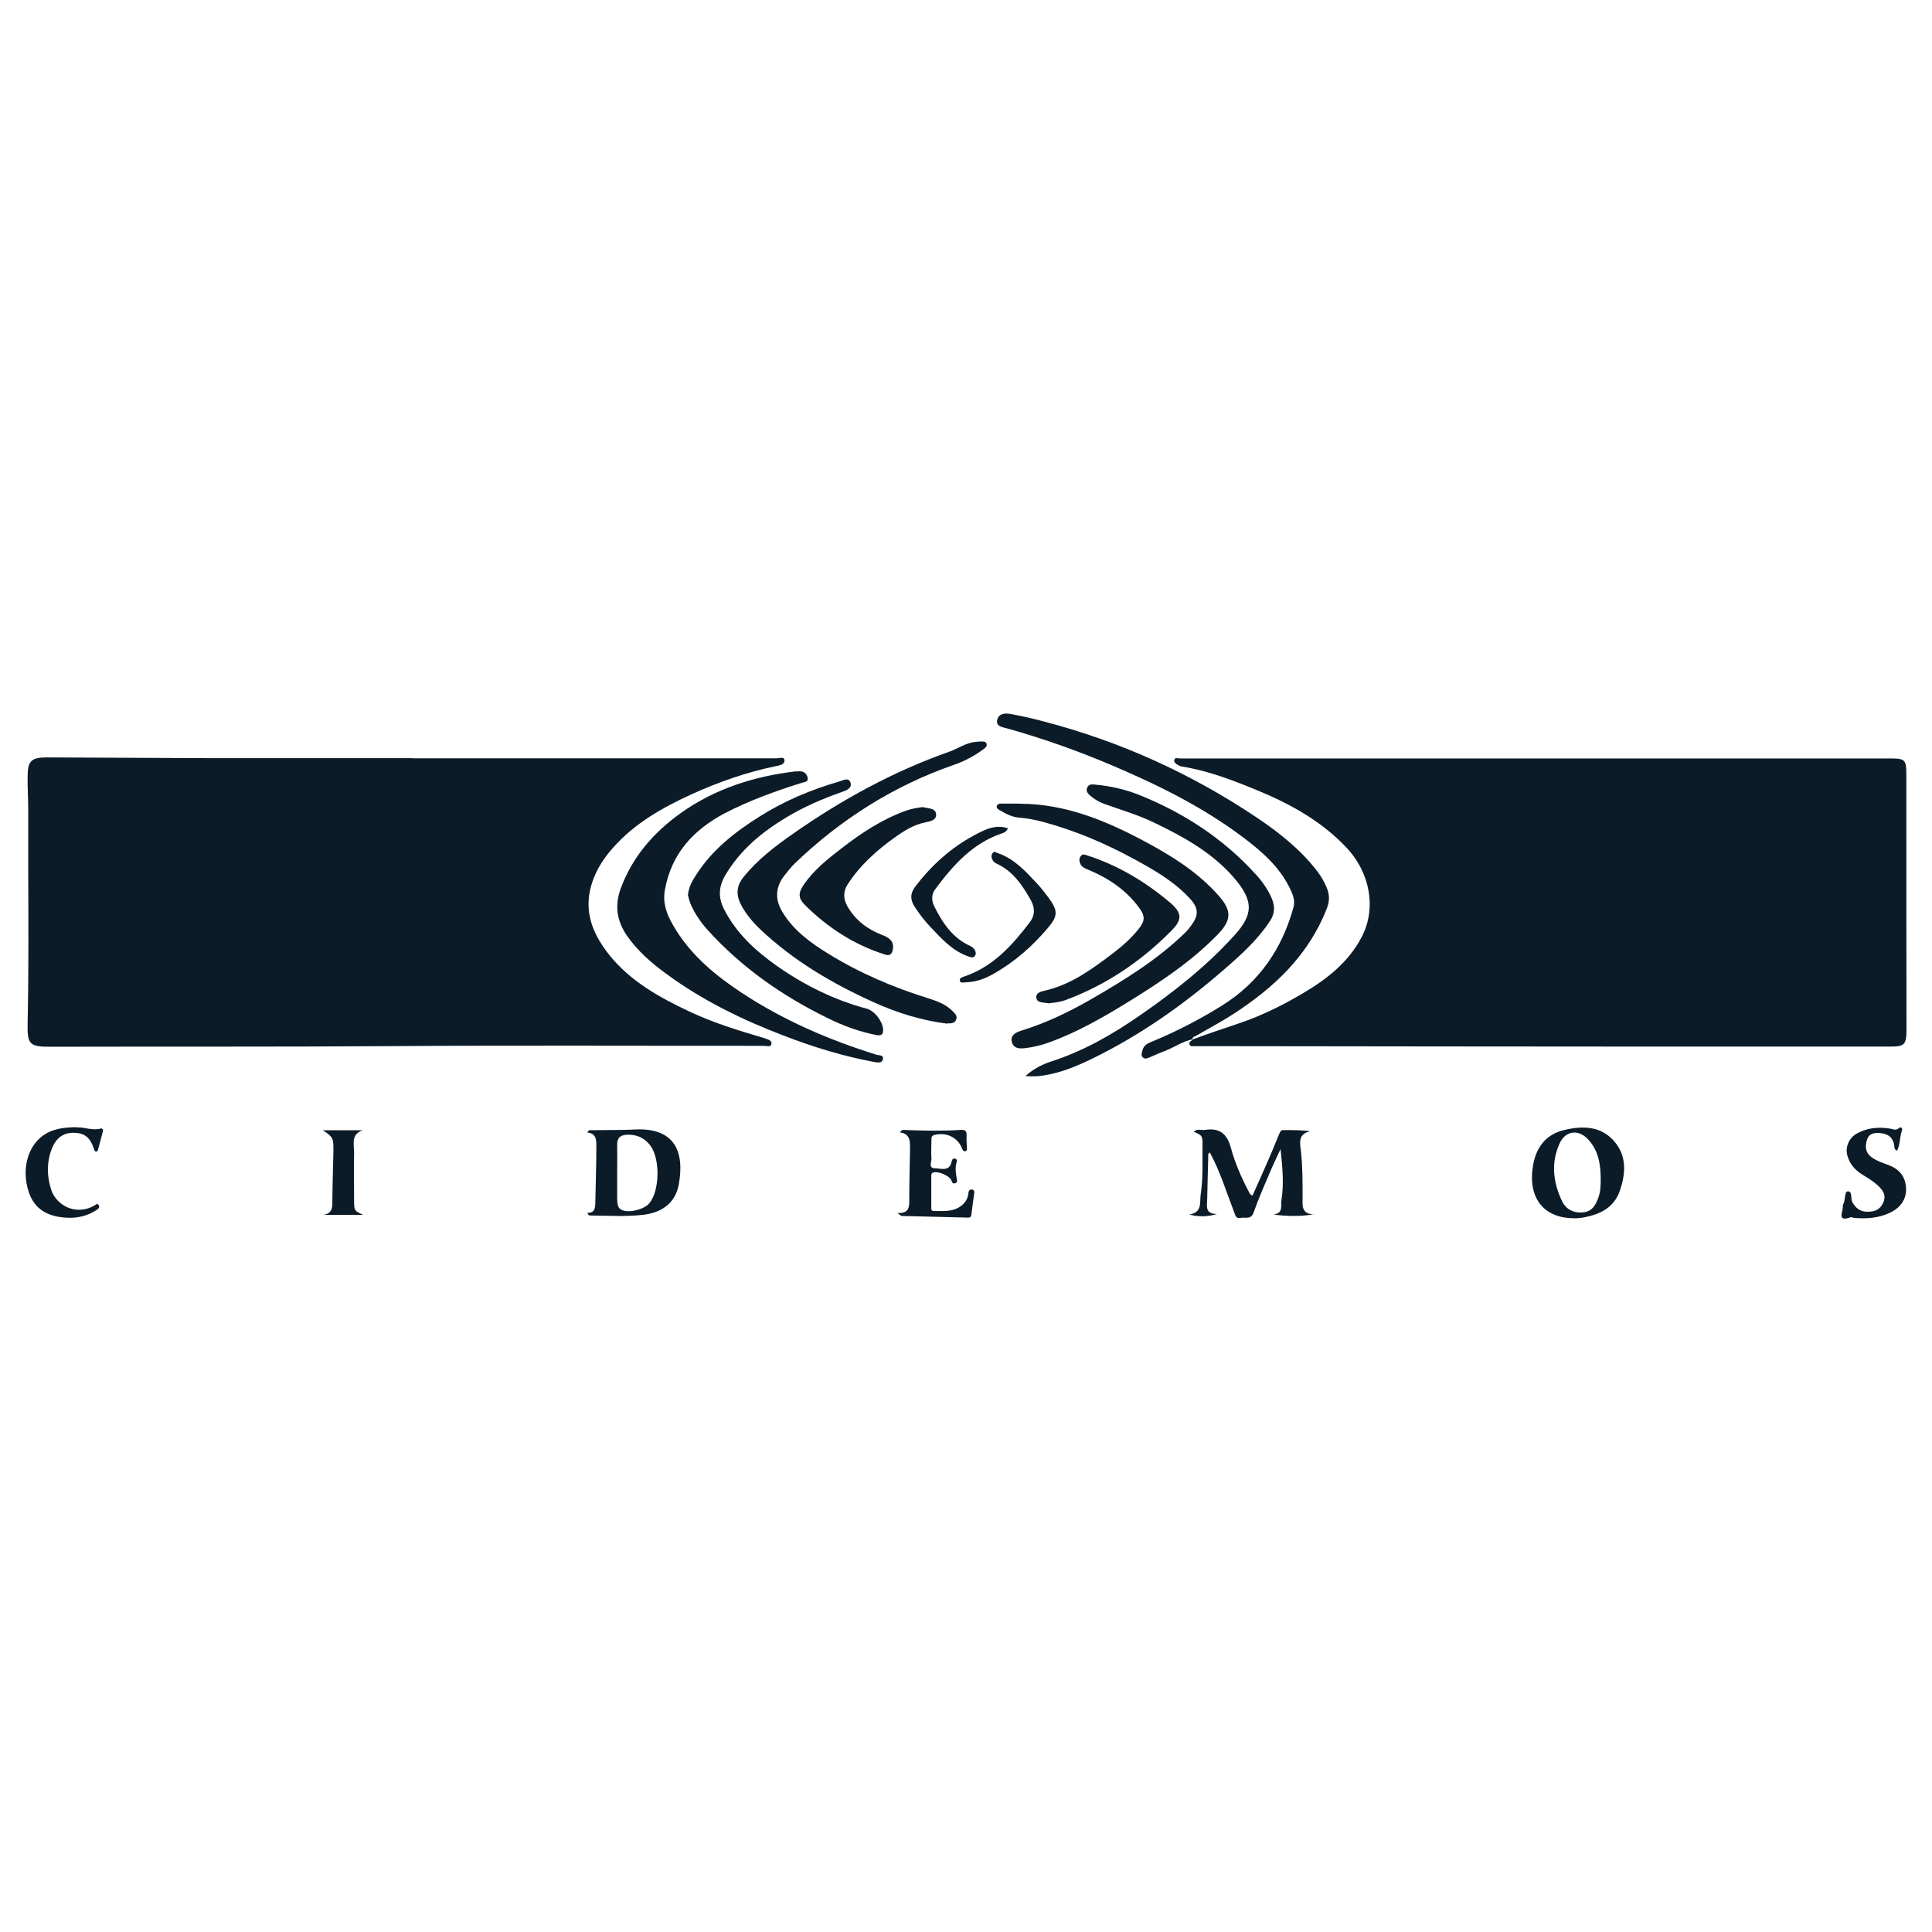 <svg xmlns:inkscape="http://www.inkscape.org/namespaces/inkscape" xmlns:sodipodi="http://sodipodi.sourceforge.net/DTD/sodipodi-0.dtd" xmlns="http://www.w3.org/2000/svg" xmlns:svg="http://www.w3.org/2000/svg" id="uuid-c7c491e7-dfe4-4d3f-9255-123d5cd648a8" viewBox="0 0 128 128" sodipodi:docname="logo-corporacion-cidemos.svg" inkscape:version="1.3 (0e150ed6c4, 2023-07-21)"><defs id="defs19"></defs><path d="M27.34,50.24c8.04,0,16.08,0,24.12,0,.18,0,.48-.12.51.1.04.3-.28.36-.52.41-1.97.4-3.85,1.06-5.67,1.89-1.92.88-3.75,1.92-5.17,3.53-.74.83-1.3,1.76-1.53,2.87-.33,1.64.31,2.99,1.28,4.22,1.41,1.76,3.33,2.82,5.32,3.76,1.57.74,3.23,1.25,4.89,1.74.03.01.07.02.1.03.19.08.49.13.44.38-.04.23-.33.12-.51.12-8.29,0-16.57-.04-24.86.02-7.47.05-14.94.02-22.41.04-1.36,0-1.53-.15-1.5-1.53.1-4.73.02-9.45.04-14.18,0-.72-.05-1.45-.04-2.18,0-1.05.24-1.28,1.29-1.28,3.56.01,7.12.04,10.67.05,4.51,0,9.03,0,13.54,0Z" style="fill:#0c1b28;" id="path1"></path><path d="M79.03,68.86c1.02-.38,2.05-.72,3.08-1.07,1.52-.51,2.93-1.22,4.29-2.03,1.55-.92,2.95-2.03,3.81-3.67.98-1.86.6-4.23-1-5.93-1.63-1.73-3.67-2.87-5.84-3.77-1.65-.68-3.31-1.33-5.09-1.61-.08-.01-.17-.06-.24-.1-.13-.07-.27-.17-.24-.32.03-.2.23-.11.35-.11,1.24,0,2.48,0,3.72,0,14.39,0,28.79,0,43.18,0,1.23,0,1.25.02,1.25,1.25,0,5.58,0,11.15.01,16.73,0,.98-.13,1.11-1.09,1.11-4.89,0-9.77,0-14.66,0-10.22,0-20.43-.02-30.65-.03-.25,0-.5.01-.74,0-.13,0-.31.05-.37-.13-.05-.18.16-.21.23-.32h0Z" style="fill:#0c1b28;" id="path2"></path><g id="g40" transform="translate(-94.683,-0.166)"><path d="M 70.04,27.32 70,27.41 c -0.69,0.72 -1.44,1.46 -2.1,2.19 0.04,0.09 0.12,0.17 0.2,0.22 0.03,-0.18 0.12,-0.34 0.14,-0.52 0.18,-0.25 0.45,-0.09 0.68,-0.04 0.36,-0.08 0.69,0.08 1.06,0.07 0.27,0.13 0.29,0.48 0.54,0.61 0.07,0.1 0.02,0.21 -0.08,0.28 0.08,0.56 0.34,-0.15 0.63,-0.02 0.12,0.04 0.27,0.03 0.36,0.16 0.04,0.23 0.33,0.19 0.34,0.41 -0.02,0.11 -0.14,0.14 -0.22,0.2 0.07,0.22 -0.23,0.37 -0.13,0.61 0.43,0.08 0.45,-0.42 0.65,-0.64 -0.11,-0.39 -0.19,-0.78 -0.42,-1.13 -0.25,-0.05 -0.4,-0.34 -0.64,-0.4 -0.48,-0.19 0.07,-0.49 0.01,-0.77 -0.25,-0.48 -0.66,-0.9 -1,-1.33" style="fill:#0c1b28" id="path1-1"></path><path d="m 72.84,35.27 c -0.32,1 -0.68,1.98 -1.31,2.86 -0.25,0.31 -0.49,0.75 -0.81,0.91 l 0.68,0.6 c 0,0 0.02,-0.1 0.02,-0.15 0,-0.09 0.04,-0.19 0.16,-0.18 0.33,0 0.34,0.34 0.52,0.52 -0.04,0.29 0.21,0.51 0.13,0.77 1.88,-1.99 2.83,-4.43 3,-7.13 l 0.1,-0.12 c -0.67,0.07 -1.38,0.02 -2.08,0.03 l -0.16,-0.05 c 0.05,0.46 -0.08,0.9 -0.11,1.35 l 0.25,0.27 c 0.07,0.1 0.04,0.26 -0.05,0.34 -0.1,0.07 -0.24,0.06 -0.34,-0.02" style="fill:#0c1b28" id="path2-1"></path><path d="m 70.22,42.38 0.1,-0.14 c 0.45,-0.35 0.94,-0.68 1.33,-1.11 h 0.05 c -0.09,-0.03 -0.2,0.06 -0.31,0.01 -0.21,-0.1 -0.25,-0.28 -0.25,-0.5 l -0.92,-0.95 -0.05,-0.14 c -0.07,0.18 -0.2,0.29 -0.34,0.43 0,0.12 -0.04,0.3 0.11,0.38 0.3,0.1 0.69,0.29 0.75,0.64 -0.12,0.33 -0.75,0.63 -0.36,0.99 0.13,0.18 -0.18,0.25 -0.13,0.4" style="fill:#0c1b28" id="path3-8"></path><path d="m 64.85,38.43 c 0.19,0.04 0.06,0.25 0.2,0.32 0.31,-0.1 0.54,0.26 0.79,0.04 -0.01,-0.35 0.38,-0.32 0.6,-0.41 0.34,-0.2 0.72,-0.47 0.68,-0.92 l -0.05,-0.07 c -0.23,0 -0.35,0.18 -0.52,0.32 -0.21,0.12 -0.31,-0.22 -0.49,-0.14 0,0.04 0.04,0.05 0.08,0.07 0.04,0.05 0.06,0.17 0,0.22 -0.25,0.23 -0.37,-0.11 -0.61,-0.09 v 0.09 c 0,0.05 -0.01,0.14 -0.09,0.11 -0.15,-0.25 -0.46,-0.16 -0.61,-0.37 -0.1,-0.05 -0.19,0.02 -0.25,0.08 -0.05,0.11 -0.29,-0.01 -0.23,0.18 -0.19,0.07 -0.21,0.27 -0.34,0.39 -0.23,-0.04 -0.34,0.22 -0.55,0.22 0.02,0.04 0,0.12 0.07,0.13 0.13,0.06 0.27,0.07 0.43,0.05 0.22,-0.36 0.6,-0.06 0.91,-0.2" style="fill:#0c1b28" id="path4-4"></path><path d="m 63.51,45.07 0.08,-0.11 -0.23,0.06 c -2.92,-0.2 -5.5,-1.23 -7.63,-3.29 l -0.02,0.09 -1.54,1.55 c 2.33,2.02 4.97,3.32 7.97,3.73 0.48,0.08 1.02,0.04 1.49,0.18 L 63.52,47.1 v -2.03 z" style="fill:#0c1b28" id="path5-7"></path><path d="m 64.87,30.24 c 0.17,0.1 0.27,-0.08 0.41,-0.12 0.21,0.02 0.37,0.2 0.5,0.34 0.13,0.06 0.26,-0.02 0.38,-0.07 0.08,-0.62 0.86,-0.53 1.09,-1.11 l -0.14,0.05 c -0.06,-0.08 -0.21,-0.04 -0.2,-0.18 0.13,-0.12 0.29,-0.31 0.45,-0.36 -0.67,-0.42 -1.37,-0.78 -2.13,-0.97 -0.3,-0.07 -0.61,-0.08 -0.9,-0.18 0.14,0.43 0.02,1.06 0.11,1.55 l 0.54,0.18 c 0.16,-0.26 0.5,-0.31 0.65,-0.56 0.1,-0.08 0.21,0 0.29,0.09 0.02,0.2 -0.03,0.4 -0.09,0.6 -0.2,0.4 -0.68,0.46 -0.95,0.75" style="fill:#0c1b28" id="path6-2"></path><path d="m 69.68,37.8 c 0.03,0.25 -0.27,0.36 -0.23,0.61 -0.1,0.11 -0.26,0.13 -0.41,0.13 -0.59,-0.22 -1.21,-0.37 -1.87,-0.43 -0.06,0.02 -0.1,0.08 -0.09,0.14 0.27,0.14 0.6,0.15 0.88,0.27 0.25,0.07 0.43,0.38 0.75,0.28 0.27,-0.15 0.72,0.09 0.9,-0.19 -0.03,-0.28 0.21,-0.48 0.33,-0.72 l 0.09,-0.02 c 0.15,0.16 0.14,0.39 0.21,0.56 0.21,-0.22 0.37,-0.47 0.56,-0.7 0.49,-0.72 0.91,-1.49 1.09,-2.31 -0.2,0 -0.4,0.05 -0.59,0.1 -0.22,-0.01 -0.48,0.11 -0.66,-0.04 -0.07,-0.06 -0.11,0.03 -0.11,0.09 -0.08,0.11 -0.15,0.25 -0.32,0.2 -0.14,-0.06 -0.14,-0.2 -0.18,-0.31 0,0.08 -0.02,0.16 -0.04,0.23 -0.16,0.16 -0.21,0.32 -0.32,0.5 -0.16,0.17 -0.41,0.11 -0.57,0.25 -0.03,0.36 -0.43,0.28 -0.65,0.4 -0.02,0.04 0.04,0.05 0.06,0.09 0.1,0.03 0.25,0.03 0.32,-0.07 0.32,0.08 0.25,-0.31 0.43,-0.45 0.16,-0.02 0.31,-0.16 0.47,-0.05 0.16,0.2 0.2,0.49 0.18,0.76 -0.18,0.18 -0.09,0.47 -0.22,0.68" style="fill:#0c1b28" id="path7-0"></path><path d="m 66.22,37.03 c 0.18,-0.19 0.56,-0.18 0.58,-0.45 -0.26,-0.04 -0.4,0.1 -0.58,0.25 -0.02,0.06 -0.11,0.16 0,0.2" style="fill:#0c1b28" id="path8-3"></path><path d="m 64.37,44.27 c 0.55,-0.19 1.2,-0.16 1.8,-0.25 -0.12,-0.05 -0.24,-0.08 -0.33,-0.19 -0.35,-0.02 -0.52,-0.39 -0.63,-0.67 -0.05,-0.2 0.08,-0.37 0.16,-0.54 -0.15,-0.31 -0.61,-0.08 -0.88,-0.19 -0.07,-0.06 -0.13,-0.15 -0.23,-0.16 l 0.11,0.16 c 0,0.61 0.07,1.24 0,1.85" style="fill:#0c1b28" id="path9-9"></path><path d="m 72.29,41.57 c -0.21,0.41 -0.67,0.67 -1.02,0.99 -0.49,0.49 -1.28,0.59 -1.53,1.29 -0.26,0.24 -0.35,0.61 -0.72,0.75 -0.14,0.36 -0.52,0.34 -0.73,0.6 -0.63,0.56 -1.03,-0.36 -1.6,-0.47 l -1.15,0.2 c -0.4,0 -0.79,0.14 -1.17,0.02 0.05,0.76 0.05,1.59 0,2.35 l 0.14,-0.09 c 3.6,-0.16 6.71,-1.52 9.39,-3.95 l -1.58,-1.5 -0.04,-0.18 z" style="fill:#0c1b28" id="path10-6"></path><path d="m 70.98,33.28 0.23,0.23 c 0.23,0.16 0.07,0.49 0.32,0.63 0.29,0.15 0.4,0.49 0.52,0.74 0.05,-0.07 0.05,-0.15 0.07,-0.22 0.1,-0.41 0.09,-0.88 0.22,-1.28 -0.45,0.02 -0.96,0.07 -1.36,-0.1" style="fill:#0c1b28" id="path11-9"></path><path d="m 66.72,25.19 c -0.76,-0.27 -1.58,-0.38 -2.41,-0.51 l 0.07,0.16 v 2.03 c 0,0 0.18,-0.04 0.18,-0.04 1.24,0.17 2.38,0.57 3.36,1.37 l 0.05,0.16 c 0.34,-0.47 0.84,-0.88 1.24,-1.32 l 0.37,-0.22 -0.18,-0.08 c -0.82,-0.69 -1.72,-1.21 -2.69,-1.55" style="fill:#0c1b28" id="path12-8"></path><path d="m 63.18,38.25 c 0.05,-0.2 -0.03,-0.46 0.08,-0.63 0.08,-0.17 0.28,-0.16 0.43,-0.13 0.09,0 0.14,-0.12 0.09,-0.19 -0.22,-0.04 -0.12,-0.28 -0.19,-0.42 0,-0.08 0.13,-0.06 0.1,-0.16 -0.15,-0.12 0.08,-0.25 -0.05,-0.38 0.04,-0.02 0.06,-0.07 0.1,-0.1 -0.45,0.19 -0.94,-0.08 -1.34,-0.26 -0.19,-0.11 -0.48,-0.22 -0.52,-0.46 -0.32,0.53 -0.93,1 -1.38,1.49 0.8,0.66 1.7,1.07 2.69,1.24" style="fill:#0c1b28" id="path13-3"></path><path d="m 52.81,33.53 0.16,1.38 c 0.07,0.53 0.3,1.04 0.28,1.56 0.08,-0.11 0.03,-0.34 0.23,-0.36 -0.08,-0.16 0.16,-0.31 0.02,-0.45 0.07,-0.36 0.11,-0.73 0.43,-0.99 0.38,-0.02 0.41,-0.52 0.79,-0.54 0.2,0 0.31,0.25 0.4,0.34 -0.24,-0.29 -0.23,-0.77 -0.16,-1.1 l -0.17,0.08 C 54.1,33.43 53.37,33.49 52.71,33.4 l 0.09,0.13 z" style="fill:#0c1b28" id="path14-5"></path><path d="m 61.41,35.02 -0.25,-0.13 c -0.04,0.19 -0.17,0.35 -0.31,0.49 h 0.02 c 0.18,-0.11 0.31,-0.35 0.54,-0.36" style="fill:#0c1b28" id="path15-0"></path><path d="M 55.25,41.19 C 55,41.01 54.77,40.72 54.55,40.47 54.3,40.4 54.05,40.23 53.92,39.99 c -0.08,-0.08 0,-0.23 -0.09,-0.29 l -0.09,0.11 c -0.26,0.13 -0.36,-0.14 -0.54,-0.25 -0.23,-0.13 -0.12,-0.57 -0.43,-0.49 -0.12,0 -0.16,-0.14 -0.23,-0.22 -0.29,0.03 -0.37,-0.29 -0.52,-0.45 -0.03,0.07 0,0.16 -0.09,0.2 -0.3,0.07 -0.4,-0.3 -0.61,-0.45 -0.05,0.02 -0.09,0.08 -0.17,0.07 -0.18,-0.16 -0.3,-0.38 -0.31,-0.63 -0.25,-0.28 -0.14,-0.72 -0.09,-1.05 0.04,-0.09 0.17,-0.14 0.15,-0.25 0.07,-0.16 0.23,-0.17 0.39,-0.18 0.06,0.03 0.12,0.09 0.15,0.14 0.1,-0.06 0.31,0 0.23,-0.21 0.13,-0.11 0.31,-0.15 0.49,-0.18 0.12,0.15 0.18,0.32 0.34,0.46 l -0.1,-0.16 c -0.18,-0.73 -0.32,-1.48 -0.36,-2.27 0,-0.04 -0.1,-0.07 -0.04,-0.11 l 0.02,0.02 c 0,-0.16 0,-0.31 0.02,-0.42 l -0.2,0.08 -2.08,-0.02 c 0.12,2.39 0.76,4.57 1.83,6.57 0.53,0.99 1.31,1.88 1.99,2.8 l 1.49,-1.54 z" style="fill:#0c1b28" id="path16-8"></path><path d="m 63.33,42.17 c -1.82,-0.09 -3.41,-0.76 -4.82,-1.81 0.04,0.18 0.28,0.29 0.22,0.52 -0.13,0.2 -0.39,0.21 -0.6,0.2 -0.43,-0.07 -0.74,0.25 -1.14,0.3 -0.37,0.11 -0.49,-0.34 -0.83,-0.3 2.08,1.82 4.46,2.95 7.24,3.1 l 0.21,0.14 -0.09,-0.25 v -1.98 l -0.18,0.08 z" style="fill:#0c1b28" id="path17-2"></path><path d="m 57.64,23.73 c -0.46,0.32 -0.89,0.74 -1.37,1.02 0.55,0.35 1.01,0.93 1.51,1.4 l 0.05,0.14 c 1.27,-1.22 2.82,-1.93 4.49,-2.27 0.4,-0.04 0.79,-0.17 1.18,-0.09 -0.03,-0.71 -0.09,-1.45 -0.02,-2.15 -2.17,0.13 -4.11,0.79 -5.85,1.95" style="fill:#0c1b28" id="path18-6"></path><path d="m 59.72,34.68 c -0.08,-0.04 -0.08,-0.03 -0.14,0.04 -0.04,0 -0.08,0 -0.11,-0.02 0,-0.43 -0.48,-0.17 -0.66,-0.4 0.21,0.39 0.32,0.83 0.54,1.22 0.13,0.34 0.43,0.61 0.57,0.95 0.14,-0.27 0.43,-0.49 0.63,-0.73 0.01,-0.11 0,-0.21 -0.07,-0.29 -0.07,-0.16 0,-0.38 -0.13,-0.52 -0.19,0.07 0.07,0.26 -0.01,0.37 -0.08,0.05 -0.17,-0.01 -0.18,-0.09 -0.17,-0.03 -0.31,-0.18 -0.36,-0.34 0.14,-0.09 -0.04,-0.13 -0.07,-0.2" style="fill:#0c1b28" id="path19-5"></path><path d="m 55.86,31.54 c -0.08,0.36 -0.04,0.78 -0.18,1.11 0.26,-0.12 0.64,-0.07 0.94,-0.04 -0.17,-0.09 -0.03,-0.31 -0.13,-0.43 -0.02,-0.19 -0.05,-0.42 0.13,-0.54 -0.02,-0.31 0.31,-0.46 0.34,-0.74 0.08,-0.31 0.44,-0.1 0.61,-0.27 0.11,-0.06 0.02,-0.16 0.02,-0.25 0.15,-0.2 0.38,-0.19 0.56,-0.31 0.13,-0.19 0.29,-0.4 0.5,-0.52 0.45,0.02 0.46,-0.61 0.88,-0.63 -0.58,-0.44 -1.14,-1.03 -1.65,-1.54 -1.03,1.23 -1.73,2.6 -2.01,4.14" style="fill:#0c1b28" id="path20"></path><path d="m 55.72,25.38 -0.81,1.02 c -1.32,1.82 -1.95,3.92 -2.14,6.21 l 2.05,-0.04 0.19,0.07 c -0.08,-0.05 -0.06,-0.14 -0.09,-0.22 0.17,-2.13 0.91,-4.03 2.39,-5.62 -0.57,-0.49 -1.1,-1.02 -1.58,-1.58 v 0.14 z" style="fill:#0c1b28" id="path21"></path><path d="m 56.15,34.57 c 0.02,-0.14 -0.18,-0.17 -0.16,-0.31 0.14,-0.28 0,-0.73 0.37,-0.85 -0.26,0.05 -0.49,0.1 -0.72,-0.07 l 0.11,0.18 c 0.01,0.49 0.21,0.96 0.1,1.47 0.08,-0.14 0.1,-0.34 0.28,-0.43" style="fill:#0c1b28" id="path22"></path><path d="m 56.92,33.42 -0.06,0.4 c -0.09,0.23 -0.38,0.06 -0.52,0.22 -0.1,0.15 0,0.31 0.09,0.43 -0.21,0.48 0.47,0.63 0.47,1.06 0.21,0.27 -0.03,0.66 0.27,0.9 0.07,0.49 -0.07,1.14 0.36,1.53 l 0.07,0.46 c 0.09,0.32 -0.38,0.24 -0.32,0.52 0.09,-0.05 0.11,0.07 0.12,0.1 v 0 c 0.58,-0.68 1.24,-1.38 1.92,-1.97 L 59.04,36.79 C 58.51,36 58.09,35.15 57.89,34.22 l -0.22,-0.11 c 0,0.24 -0.12,0.43 -0.1,0.67 l -0.08,0.09 c -0.16,0 -0.25,-0.13 -0.39,-0.22 -0.03,-0.08 -0.11,-0.22 0.01,-0.28 0.08,0 0.13,0.01 0.18,0.05 0.07,-0.08 0.04,-0.2 0.08,-0.31 0.02,-0.18 -0.14,-0.34 -0.02,-0.5 0.14,-0.02 0.25,0.16 0.31,0.25 0.14,0.04 0.25,-0.07 0.37,-0.13 0,-0.13 0.18,-0.3 -0.02,-0.37 0.1,-0.29 0.03,-0.6 -0.01,-0.88 -0.08,-0.25 -0.36,-0.2 -0.56,-0.18 -0.61,0.19 0.1,0.65 -0.05,1.03 -0.08,0.22 -0.31,0.01 -0.46,0.1" style="fill:#0c1b28" id="path23"></path><path d="m 62.04,39.37 c 0.17,-0.18 0.36,-0.29 0.56,-0.37 -0.66,0.13 -1.25,-0.34 -1.82,-0.61 -0.32,-0.24 -0.74,-0.43 -0.94,-0.79 -0.44,0.54 -0.96,1.1 -1.49,1.53 0.23,0.01 0.36,0.27 0.55,0.38 1.12,0.94 2.52,1.38 3.82,1.71 l -0.36,-0.16 c -0.27,-0.31 -0.65,-0.67 -0.67,-1.09 0.27,-0.09 0.24,-0.39 0.33,-0.59" style="fill:#0c1b28" id="path24"></path><path d="m 72.52,24.7 c 0.16,0.04 0.2,0.22 0.31,0.34 0.55,0.29 0.69,0.87 1.17,1.2 0.27,0.56 0.89,0.99 0.91,1.64 0.65,1.44 1.09,2.96 1.14,4.65 l -0.06,0.09 c 0.07,0 0.13,-0.03 0.18,-0.07 l 2.15,-0.04 c -0.14,-0.21 -0.08,-0.52 -0.12,-0.77 -0.29,-3.33 -1.71,-6.18 -3.94,-8.69 -0.41,0.55 -0.97,1.07 -1.49,1.6 z" style="fill:#0c1b28" id="path25"></path><path d="m 52.06,32.64 -0.05,-0.29 c 0.14,-2.39 0.9,-4.51 2.24,-6.41 0.34,-0.38 0.58,-0.86 1,-1.14 -0.49,-0.46 -0.99,-0.99 -1.5,-1.49 l -0.05,-0.2 c -2.13,2.37 -3.45,5.08 -3.83,8.17 -0.08,0.45 -0.03,0.91 -0.12,1.37 0.75,-0.06 1.56,-0.06 2.31,0" style="fill:#0c1b28" id="path26"></path><path d="m 55.83,24.23 0.04,-0.1 c 2.18,-1.99 4.73,-3.08 7.64,-3.22 l -0.07,-0.18 -0.02,-1.8 0.06,-0.21 c -3.01,0.12 -5.68,1.14 -8.05,2.85 -0.46,0.31 -0.86,0.79 -1.32,1.06 h 0.07 c 0.59,0.43 1.15,1.05 1.65,1.59" style="fill:#0c1b28" id="path27"></path><path d="m 63.51,27.7 c -1.2,0.16 -2.31,0.57 -3.19,1.5 h 0.17 c 0.18,0.18 0.47,0.14 0.61,0.38 0.07,0.13 -0.13,0.12 -0.12,0.23 0.04,0.03 0.09,0.04 0.12,0.09 0.14,0.05 0.11,-0.08 0.16,-0.14 0.19,-0.19 0.22,0.18 0.4,0.18 0.13,-0.08 0.31,-0.09 0.4,0.05 0.12,-0.1 0.37,0 0.41,-0.2 0.23,-0.25 0.11,-0.63 0.45,-0.79 0.12,0.07 0,0.18 0.04,0.28 0.23,0.1 0.49,-0.19 0.68,0.04 -0.17,-0.49 -0.13,-1.09 -0.11,-1.63" style="fill:#0c1b28" id="path28"></path><path d="m 35.95,63.24 h 56.1 V 7.12 H 35.95 V 63.23 Z M 84.08,36.35 c -0.79,1.11 -1.74,2.15 -2.46,3.29 0.08,-0.9 0.19,-2 -0.17,-2.86 -0.6,-1.83 -1.14,-3.69 -1.31,-5.71 l 0.02,-0.77 c 0.46,2.06 2.48,3.47 2.35,5.78 0.05,0.56 -0.13,1.03 -0.23,1.52 l 0.04,0.04 0.09,-0.1 c 0.3,-1.13 0.45,-2.32 0.91,-3.37 0.67,-1.52 1.49,-3.05 1.15,-4.88 1.01,2.16 0.7,5.05 -0.4,7.07 M 82.84,24.7 c 1.32,1.79 1.61,4.65 0.65,6.71 -0.36,0.88 -0.61,1.8 -0.76,2.77 -0.07,-0.16 -0.08,-0.39 -0.14,-0.58 -0.52,-2.01 -2.43,-3.45 -3.22,-5.35 -0.25,-0.62 -0.46,-1.26 -0.58,-1.94 0.84,1.55 2.9,2.35 3.46,4.05 0.23,0.43 0.22,0.97 0.36,1.44 0.03,0 0.06,-0.02 0.06,-0.05 -0.25,-1.76 -0.17,-3.6 0.07,-5.33 -0.01,-0.94 -0.1,-1.85 -0.63,-2.58 0.34,0.2 0.49,0.57 0.72,0.86 m -0.92,-0.34 c 0.35,1.57 -0.16,3.1 0.16,4.69 v 0.02 c -0.87,-1.68 -2.68,-2.48 -3.93,-3.82 -0.73,-0.8 -1.04,-1.77 -1.22,-2.8 0.72,1.73 2.65,2.11 3.76,3.56 0.37,0.34 0.49,0.8 0.73,1.18 l 0.04,-0.04 C 80.81,25.79 80.6,24.26 80.16,22.8 79.93,22.17 79.49,21.55 78.9,21.16 c 1.45,0.3 2.72,1.82 3.02,3.21 m -3.9,-3.62 c 1.1,0.98 1.59,2.25 1.91,3.57 l 0.18,0.42 C 78.52,23.6 77.07,22.06 76.06,20.43 l -1.24,-1.26 c 1.09,0.46 2.27,0.74 3.2,1.58 M 57.21,19.53 c 2.07,-1.02 4.34,-1.57 6.81,-1.62 5.64,0 11.02,3.32 13.48,8.54 1.56,3 2,7.13 0.99,10.52 -1.02,4 -4.39,8.05 -8.31,9.69 -4.41,2.16 -10.68,1.62 -14.62,-1.2 -5.47,-3.75 -7.7,-10.2 -6.05,-16.57 1,-3.78 4.02,-7.61 7.7,-9.36 m -4.32,-0.15 c -1.1,0.96 -1.86,2.18 -2.68,3.32 -0.73,0.91 -1.67,1.5 -2.5,2.28 0.45,-0.93 0.46,-2.04 1.1,-2.89 0.91,-1.58 2.58,-2.13 4.08,-2.71 m -6.02,3.36 c 0.53,-0.66 1.21,-1.13 1.98,-1.32 -1.48,1.02 -1.38,2.84 -1.85,4.36 -0.15,0.56 -0.41,1.08 -0.54,1.65 l 0.04,0.03 c 0.25,-0.65 0.68,-1.26 1.22,-1.8 1.05,-0.97 2.61,-1.58 3.13,-3.01 -0.02,2 -1.69,3.57 -3.28,4.69 -0.66,0.58 -1.29,1.23 -1.65,1.97 -0.04,-0.5 0.08,-1.01 0.04,-1.55 -0.17,-1.74 -0.3,-3.73 0.93,-5.03 m -3.02,5.97 c -0.04,-1.76 0.69,-3.21 1.72,-4.52 0.03,-0.02 0.05,-0.05 0.09,-0.04 -1.14,1.73 -0.2,3.9 -0.25,5.87 l -0.15,2.01 c 0,0 0.02,0.08 0.07,0.05 0.07,-0.22 0.08,-0.46 0.13,-0.7 0.27,-1.62 1.68,-2.77 2.91,-3.9 0.26,-0.29 0.49,-0.59 0.63,-0.93 -0.1,0.81 -0.35,1.62 -0.69,2.37 -0.96,1.87 -2.73,3.4 -3.05,5.54 -0.16,-2.05 -1.56,-3.58 -1.41,-5.76 m -0.86,2.53 c 0.13,-0.55 0.22,-1.12 0.46,-1.63 -0.46,2.33 1.12,4.02 1.63,6.04 0.22,0.76 0.27,1.57 0.58,2.28 0.03,0.02 0.05,-0.01 0.07,-0.04 -0.77,-2.15 0.34,-4.15 1.45,-5.83 0.27,-0.46 0.43,-0.96 0.56,-1.49 0.12,0.97 -0.13,2.09 -0.27,3.1 -0.27,1.29 -0.67,2.5 -1.02,3.75 -0.23,0.78 -0.17,1.66 -0.05,2.48 L 46.31,39.79 C 45.49,38.29 43.88,37.11 43.4,35.47 43,34.16 42.74,32.64 43.01,31.21 m -0.07,4.57 c 0.18,2.48 2.84,3.78 4.08,5.83 0.29,0.42 0.55,0.88 0.93,1.23 -0.06,-0.26 -0.31,-0.49 -0.4,-0.76 -0.43,-0.86 -0.59,-1.88 -0.48,-2.92 0.12,-1.26 0.65,-2.44 0.45,-3.77 1.08,2.34 0.76,5.26 1.36,7.79 0.16,0.55 0.48,1.05 0.69,1.58 -2.23,-1.52 -5.26,-2.96 -6.25,-5.74 -0.42,-0.96 -0.47,-2.15 -0.37,-3.25 m 1.32,5.69 c 1.24,2.81 4.35,3.04 6.44,4.76 0.38,0.34 0.78,0.63 1.22,0.83 l 0.02,-0.02 c -0.48,-0.43 -1.03,-0.93 -1.37,-1.49 -1.22,-1.7 -0.79,-4.08 -1.71,-5.9 0.83,1 1.59,2.03 2.09,3.16 0.75,1.84 1.03,3.92 2.76,5.31 -1.87,-0.61 -4.06,-0.44 -5.71,-1.59 -1.8,-1.11 -3.41,-2.98 -3.75,-5.05 m 3.2,5.24 c 1.99,2.26 5.24,1.51 7.9,2.1 0.37,0.05 0.72,0.2 1.12,0.14 -0.32,-0.2 -0.76,-0.18 -1.1,-0.36 -2.08,-0.73 -2.39,-2.98 -3.52,-4.5 1.44,0.96 2.66,2.25 3.99,3.5 0.96,0.84 2.11,1.23 3.32,1.47 -0.29,0.1 -0.67,0.07 -0.99,0.16 -2.18,0.54 -4.6,1.41 -6.91,0.63 -1.5,-0.47 -3.05,-1.66 -3.81,-3.14 m 27.03,5.28 c -2.25,0.84 -4.59,-0.04 -6.34,-1.37 -0.71,-0.45 -1.34,-1.1 -2.26,-1.04 -0.33,0 -0.65,0 -0.94,0.09 1.71,0.79 3.28,1.88 4.73,3.28 -0.25,0.28 -0.56,0.54 -0.86,0.78 -1.39,-1.5 -2.94,-2.95 -4.67,-3.79 -0.34,0.04 -0.66,0.25 -0.96,0.41 -1.41,0.89 -2.8,2.03 -3.84,3.43 l -0.9,-0.74 c 1.44,-1.45 3.02,-2.58 4.76,-3.39 -1.71,-0.54 -2.82,0.89 -4.11,1.62 -1.51,1.05 -3.68,1.55 -5.5,0.82 -0.98,-0.37 -1.93,-0.92 -2.64,-1.81 1.44,0.99 3.58,1.09 5.21,0.45 2.19,-0.95 4.46,-2.15 7.11,-1.58 0.41,0 0.81,0.42 1.2,0.07 1.96,-0.51 4.18,-0.16 5.87,0.74 l 1.74,0.7 c 1.62,0.6 3.71,0.43 5.09,-0.55 -0.71,0.89 -1.68,1.53 -2.69,1.88 m 2.41,-2.32 c -2.52,0.95 -5.06,-0.22 -7.47,-0.61 L 68.97,49 v 0 c 1.15,-0.28 2.27,-0.62 3.19,-1.45 1.35,-1.3 2.56,-2.64 4.06,-3.67 -1.11,1.43 -1.23,3.46 -3.07,4.38 -0.46,0.3 -1.03,0.35 -1.5,0.58 0.67,0.02 1.28,-0.22 1.95,-0.29 2.47,-0.39 5.3,0 7.02,-2.09 -0.64,1.46 -2.25,2.69 -3.72,3.21 m 1.4,-2.57 c -1.29,0.35 -2.66,0.46 -3.91,0.88 2.12,-1.82 2,-4.63 3.41,-6.77 0.45,-0.61 0.82,-1.24 1.35,-1.82 -0.86,1.73 -0.49,3.96 -1.47,5.64 -0.38,0.67 -0.93,1.31 -1.53,1.83 0.2,0 0.37,-0.18 0.54,-0.29 1.61,-1.6 3.7,-2.05 5.44,-3.35 0.7,-0.55 1.33,-1.28 1.64,-2.06 -0.33,2.65 -2.97,5.15 -5.46,5.94 m 3.17,-4.52 c -1,0.65 -2.01,1.26 -2.96,2 v -0.09 c 1.47,-2.44 0.75,-5.78 1.65,-8.46 l 0.34,-0.9 c -0.19,1.67 0.54,3.08 0.49,4.76 -0.05,1.01 -0.38,1.91 -0.91,2.71 h 0.09 c 0.72,-0.94 1.28,-1.94 2.12,-2.84 1.3,-1.26 2.63,-2.54 2.8,-4.29 0.44,2.91 -1.19,5.46 -3.61,7.1" style="fill:#0c1b28" id="path29"></path><path d="m 76.09,33.38 -0.13,-0.09 0.07,0.2 c -0.12,2.49 -0.95,4.69 -2.37,6.64 -0.28,0.33 -0.54,0.73 -0.88,0.97 0.57,0.45 1.2,1.12 1.67,1.64 l 0.06,-0.11 C 76.8,40.02 78.1,37 78.24,33.5 l 0.09,-0.18 -0.11,0.05 -2.13,0.02 z" style="fill:#0c1b28" id="path30"></path><path d="m 63.4,24.74 c -1.9,0.13 -3.55,0.93 -4.99,2.12 0.57,0.4 1.08,1.03 1.59,1.49 0.04,-0.05 0.08,-0.1 0.11,-0.16 0.71,-0.51 1.44,-0.97 2.28,-1.18 0.37,-0.04 0.74,-0.22 1.13,-0.13 -0.08,-0.7 -0.08,-1.48 0,-2.21 l -0.13,0.07 z" style="fill:#0c1b28" id="path31"></path><path d="m 64.34,20.72 c 0,-0.07 0.03,-0.13 0.07,-0.18 0.1,-0.06 0.19,0.03 0.24,0.1 0,0.1 0.05,0.28 -0.04,0.34 0.09,0.02 0.13,-0.05 0.21,-0.05 1.71,0.13 3.3,0.63 4.72,1.44 v -0.04 c 0.29,-0.14 0.67,-0.33 0.96,-0.07 0.36,-0.13 0.43,0.31 0.72,0.36 0.35,0.21 0.75,0.6 0.79,1.01 0.07,0.14 0.28,0.23 0.31,0.37 0.24,-0.51 0.72,-0.87 1.13,-1.31 l 0.25,-0.1 c -2.26,-2.15 -4.94,-3.34 -7.94,-3.75 -0.48,-0.08 -1,-0.04 -1.46,-0.18 0.09,0.59 0.07,1.4 0.02,2.06 m 6.75,1 c 0.15,0.05 0.29,0.11 0.34,0.27 -0.04,0.17 0.16,0.31 0.04,0.45 -0.4,0.1 -0.44,-0.35 -0.76,-0.46 -0.04,-0.06 -0.06,-0.13 -0.05,-0.22 0.14,-0.17 0.28,0.11 0.43,-0.04 m -6.43,-1.36 c 0.06,-0.12 0.23,-0.08 0.32,-0.04 l 1.08,-0.46 c 0.43,0.04 0.91,0.09 1.17,0.45 v 0.05 c -0.27,0.22 -0.61,0.4 -0.97,0.25 -0.49,0.1 -1.18,0.38 -1.58,-0.13 -0.01,-0.04 -0.06,-0.09 -0.01,-0.13" style="fill:#0c1b28" id="path32"></path><path d="m 64.34,23.93 c 0.29,-0.1 0.58,0.02 0.86,0.03 1.47,0.24 2.85,0.71 4.02,1.61 -0.14,-0.15 -0.31,-0.32 -0.34,-0.54 0.02,-0.03 0.05,-0.04 0.09,-0.03 0.02,-0.23 -0.23,-0.35 -0.27,-0.56 0.04,-0.04 0.09,-0.09 0.16,-0.07 0.25,0.24 0.47,0.5 0.66,0.77 0.16,-0.07 0.3,0.04 0.42,0.13 0.22,0.13 0.08,0.4 0.25,0.55 0.03,0.44 0.57,0.69 0.54,1.13 0,0.1 0.14,0.02 0.18,0.07 l 0.45,0.55 c -0.08,0.1 -0.02,0.23 0.07,0.31 0.2,0.09 0.32,-0.16 0.52,-0.13 0.29,0.16 -0.04,0.36 -0.02,0.54 0.11,0 0.25,-0.09 0.34,0.02 0.04,0.16 -0.13,0.27 -0.2,0.37 0,0.16 0.13,0.13 0.25,0.16 0.14,0 0.22,0.16 0.18,0.27 0.37,0.39 -0.11,0.81 0.07,1.22 0.12,0.27 -0.03,0.53 -0.19,0.73 0,0.33 -0.29,0.53 -0.41,0.81 l -0.38,0.07 c -0.2,0.2 0.17,0.45 -0.03,0.58 h 0.84 c 0,0 -0.09,-0.08 -0.09,-0.08 -0.12,-0.33 -0.09,-0.77 0.11,-1.06 0.13,-0.27 0.16,-0.59 0.4,-0.82 0.05,-0.02 0.15,-0.11 0.19,0 0.01,0.25 0,0.55 -0.13,0.77 0.24,0.34 0.21,0.79 0.23,1.22 0.74,-0.04 1.47,-0.06 2.19,-0.05 l -0.07,-0.14 c -0.11,-1.38 -0.4,-2.69 -0.97,-3.87 -0.16,0 -0.27,0.13 -0.45,0.09 -0.06,-0.02 -0.1,-0.08 -0.09,-0.15 -0.3,-0.28 -0.49,-0.66 -0.82,-0.91 -0.38,0.04 -0.55,-0.4 -0.9,-0.45 -0.31,-0.13 -0.1,-0.62 -0.54,-0.49 -0.22,-0.09 -0.43,-0.25 -0.47,-0.5 0,-0.39 -0.08,-0.81 -0.43,-1.06 -0.27,-0.1 -0.38,0.26 -0.65,0.2 -0.15,-0.07 -0.08,-0.27 -0.13,-0.4 -0.05,-0.11 -0.18,-0.19 -0.16,-0.34 0.35,-0.46 -0.43,-0.46 -0.26,-0.91 -0.04,-0.33 -0.38,-0.46 -0.55,-0.72 -1.16,-0.52 -2.32,-0.88 -3.63,-1.04 -0.32,-0.04 -0.62,0.02 -0.9,-0.13 l 0.08,0.14 c -0.02,0.7 0.03,1.44 -0.04,2.09" style="fill:#0c1b28" id="path33"></path><path d="m 63.58,31.05 c -0.22,0.37 -0.6,0.46 -0.95,0.56 -0.1,0.12 -0.08,0.38 -0.31,0.36 -0.08,0.16 -0.33,0.26 -0.23,0.5 -0.12,0.25 -0.06,0.58 -0.13,0.86 -0.44,0.28 -0.31,-0.37 -0.54,-0.5 l -0.07,0.13 c -0.09,0.02 -0.15,-0.03 -0.21,-0.09 -0.07,-0.02 -0.18,-0.04 -0.24,0.02 -0.1,0.16 -0.25,0.3 -0.21,0.52 -0.05,0.13 -0.27,0.09 -0.24,0.23 0.25,0 0.52,-0.05 0.76,-0.1 0.17,0.04 0.31,-0.08 0.49,-0.09 0.06,0.03 0.13,0.09 0.1,0.18 h 0.06 c 0.12,-0.09 0.17,-0.22 0.12,-0.36 0.01,-0.16 0.19,-0.16 0.29,-0.2 0.1,0.04 0.04,0.14 0.05,0.22 0.34,0.13 -0.08,0.37 -0.13,0.55 -0.09,0.14 0,0.46 -0.28,0.42 -0.05,-0.02 -0.09,-0.07 -0.08,-0.13 h -0.04 c 0,0.12 0.08,0.28 0.2,0.34 0.21,-0.17 0.22,-0.46 0.51,-0.5 0.16,-0.16 -0.07,-0.42 0.17,-0.55 0.39,0 0.81,-0.17 1.12,0.14 -0.02,0.13 -0.08,0.2 0.04,0.31 -0.07,0.17 -0.13,0.36 -0.27,0.5 0.04,0.1 0,0.22 -0.08,0.28 -0.1,0.46 -0.63,0.24 -0.93,0.4 0.47,0.36 1.04,0.49 1.65,0.45 0.32,-0.01 0.18,-0.41 0.34,-0.59 0.1,-0.52 0.59,-0.16 0.88,-0.31 0.11,-0.23 0.23,-0.44 0.25,-0.7 -0.19,-0.12 -0.26,-0.34 -0.2,-0.56 -0.13,-0.17 -0.11,-0.49 -0.39,-0.52 -0.05,-0.06 0,-0.14 0.03,-0.18 0,-0.16 0.16,-0.22 0.2,-0.34 -0.17,-0.11 -0.13,-0.36 -0.11,-0.5 -0.29,0.08 -0.32,-0.3 -0.54,-0.38 -0.05,-0.17 -0.24,-0.2 -0.39,-0.23 -0.36,0.17 -0.42,-0.27 -0.69,-0.37 -0.03,-0.08 -0.09,-0.2 0,-0.27 0.13,-0.11 0.31,-0.02 0.47,-0.02 l -0.13,-0.07 c -0.12,-0.13 -0.38,-0.05 -0.54,0 0.15,0.15 0.09,0.42 0.18,0.61" style="fill:#0c1b28" id="path34"></path><path d="m 49.1,71.25 c -1.02,0 -1.8,0.11 -2.21,0.19 v 7.06 c 0.51,0.14 1.19,0.19 1.94,0.19 2.86,0 4.56,-1.4 4.56,-3.85 0,-2.45 -1.7,-3.58 -4.29,-3.58" style="fill:#0c1b28" id="path35"></path><path d="m 35.95,92.14 h 27.2 V 64.94 H 35.95 Z M 54.33,78.47 c -1.24,1.32 -3.26,1.99 -5.55,1.99 -0.7,0 -1.35,-0.03 -1.89,-0.16 v 7.27 H 44.54 V 69.65 c 1.13,-0.22 2.61,-0.38 4.5,-0.38 2.32,0 4.02,0.54 5.09,1.51 1,0.86 1.61,2.18 1.61,3.8 0,1.62 -0.48,2.93 -1.43,3.88" style="fill:#0c1b28" id="path36"></path><path d="m 76.7,99.82 c -1.21,0 -2.13,0.11 -2.75,0.24 v 14.36 c 0.59,0.11 1.45,0.11 2.37,0.11 5.01,0.03 7.73,-2.8 7.73,-7.71 0.03,-4.34 -2.4,-7 -7.36,-7" style="fill:#0c1b28" id="path37"></path><path d="m 64.82,120.88 h 27.2 v -27.2 h -27.2 z m 19.1,-7.08 c -1.73,1.7 -4.53,2.61 -8.06,2.61 -1.7,0 -3.07,-0.05 -4.29,-0.21 V 98.33 c 1.46,-0.22 3.15,-0.38 5.01,-0.38 3.37,0 5.77,0.76 7.36,2.24 1.64,1.48 2.58,3.61 2.58,6.55 0,2.94 -0.94,5.39 -2.61,7.06" style="fill:#0c1b28" id="path38"></path><path d="m 35.95,120.88 h 27.2 v -27.2 h -27.2 z m 20.29,-12.06 c 0,5.57 -2.94,7.84 -6.87,7.84 -3.72,0 -6.52,-2.1 -6.52,-7.76 V 98.2 h 2.37 v 10.78 c 0,4.04 1.8,5.77 4.23,5.77 2.67,0 4.42,-1.78 4.42,-5.77 V 98.2 h 2.37 z" style="fill:#0c1b28" id="path39"></path><path d="m 64.82,92.14 h 27.2 v -27.2 h -27.2 z m 6.79,-22.68 h 2.59 l 5.79,9.19 c 1.32,2.13 2.4,4.01 3.23,5.9 l 0.08,-0.03 c -0.22,-2.43 -0.27,-4.63 -0.27,-7.44 v -7.63 h 2.21 V 87.61 H 82.87 L 77.1,78.4 c -1.26,-2.02 -2.48,-4.1 -3.37,-6.06 l -0.08,0.03 c 0.14,2.29 0.16,4.47 0.16,7.49 v 7.76 H 71.6 V 69.46 Z" style="fill:#0c1b28" id="path40"></path></g><path d="M52.67,51.11c.23,0,.34-.02.44,0,.24.05.37.22.4.44.04.27-.2.25-.35.3-1.77.56-3.52,1.18-5.16,2.04-2.08,1.1-3.52,2.68-3.95,5.07-.19,1.03.25,1.88.75,2.68,1.08,1.73,2.63,3,4.3,4.11,2.78,1.84,5.8,3.14,8.97,4.13.16.05.48,0,.43.28-.05.29-.34.24-.57.2-2.07-.38-4.08-1-6.04-1.76-2.75-1.05-5.38-2.34-7.76-4.09-.97-.71-1.88-1.5-2.58-2.5-.69-.99-.84-2.02-.42-3.16.78-2.1,2.18-3.7,3.97-4.98,2.3-1.64,4.91-2.44,7.57-2.76Z" style="fill:#0c1b28;" id="path3"></path><path d="M79.04,68.85c-.69.13-1.25.55-1.89.79-.33.12-.65.27-.98.41-.15.06-.31.14-.45.01-.15-.14-.06-.32-.02-.5.09-.34.38-.45.65-.56,1.6-.67,3.14-1.46,4.61-2.38,2.47-1.54,3.98-3.76,4.74-6.52.13-.48-.08-.91-.28-1.32-.7-1.4-1.86-2.4-3.07-3.31-2.67-2.01-5.65-3.48-8.72-4.78-2.26-.96-4.57-1.78-6.94-2.44-.29-.08-.72-.12-.62-.56.1-.43.52-.45.87-.39.75.14,1.49.3,2.22.5,5.05,1.32,9.75,3.45,14.08,6.35,1.52,1.02,2.94,2.14,4.06,3.61.25.33.44.68.6,1.06.2.46.19.9,0,1.38-1.22,3.13-3.54,5.28-6.28,7.04-.77.49-1.58.92-2.37,1.38-.09.06-.25.06-.25.23,0,0,0,0,0,0Z" style="fill:#0c1b28;" id="path4"></path><path d="M62.75,67.82c-1.72-.22-3.33-.72-4.89-1.43-2.72-1.23-5.27-2.73-7.46-4.79-.5-.47-.95-1-1.28-1.61-.36-.66-.35-1.27.13-1.87.93-1.16,2.1-2.05,3.3-2.89,3.22-2.25,6.63-4.12,10.35-5.43.59-.21,1.12-.61,1.78-.65.09,0,.18-.03.26-.02.15,0,.36-.04.42.14.06.17-.09.29-.22.38-.6.44-1.25.79-1.96,1.03-3.99,1.39-7.47,3.6-10.51,6.51-.25.24-.47.53-.69.8-.61.77-.65,1.59-.15,2.42.74,1.24,1.88,2.06,3.07,2.79,2.06,1.27,4.26,2.21,6.57,2.93.59.19,1.18.39,1.63.85.16.16.36.32.24.59-.12.26-.37.23-.58.23Z" style="fill:#0c1b28;" id="path5"></path><path d="M67.56,53.25c2.99,0,5.66,1.1,8.23,2.47,1.82.97,3.56,2.05,4.94,3.61.9,1.01.87,1.64-.08,2.61-1.73,1.77-3.78,3.13-5.87,4.42-1.7,1.05-3.43,2.04-5.32,2.72-.47.17-.95.28-1.44.35-.39.05-.85.09-.98-.39-.13-.47.3-.66.64-.76,1.63-.51,3.16-1.24,4.63-2.09,2.18-1.26,4.31-2.57,6.14-4.33.18-.17.34-.36.48-.56.5-.67.48-1.13-.08-1.75-1.07-1.17-2.43-1.94-3.8-2.68-1.88-1.02-3.85-1.85-5.92-2.41-.53-.14-1.07-.25-1.61-.29-.5-.04-.91-.27-1.32-.51-.09-.05-.19-.12-.16-.25.03-.12.14-.17.25-.17.42,0,.85,0,1.27,0Z" style="fill:#0c1b28;" id="path6"></path><path d="M67.95,71.28c.59-.52,1.16-.78,1.74-.97,2.13-.69,4.03-1.79,5.85-3.05,2.25-1.56,4.4-3.25,6.25-5.3,1.22-1.35,1.33-2.26-.1-3.88-1.43-1.62-3.29-2.65-5.21-3.57-1.07-.52-2.21-.85-3.32-1.25-.33-.12-.64-.3-.91-.53-.16-.14-.33-.3-.22-.55.1-.23.31-.22.5-.2,1.01.09,1.99.31,2.93.68,2.96,1.19,5.58,2.89,7.73,5.26.44.48.82,1.01,1.08,1.63.22.54.18,1.01-.15,1.5-.82,1.24-1.91,2.22-3.02,3.18-2.68,2.33-5.56,4.36-8.76,5.92-1.03.5-2.09.94-3.25,1.11-.33.05-.66.07-1.15.03Z" style="fill:#0c1b28;" id="path7"></path><path d="M45.58,59.28c.05-.51.28-.92.53-1.3,1.06-1.67,2.57-2.85,4.21-3.88,1.64-1.04,3.41-1.78,5.27-2.32.25-.07.62-.3.75.05.14.39-.26.53-.56.64-1.25.44-2.47.96-3.61,1.64-1.66.99-3.12,2.18-4.12,3.88-.45.77-.47,1.48-.08,2.25.82,1.61,2.11,2.78,3.55,3.79,1.81,1.26,3.77,2.23,5.91,2.8.53.14,1.1.91,1.08,1.44-.01.33-.2.35-.47.3-1.12-.22-2.18-.61-3.19-1.11-3.01-1.47-5.72-3.36-7.98-5.86-.47-.53-.87-1.11-1.14-1.77-.07-.18-.11-.37-.15-.52Z" style="fill:#0c1b28;" id="path8"></path><path d="M61.13,53.48s.04,0,.05,0c.33.09.82.05.84.48.02.39-.41.46-.74.53-.73.15-1.35.53-1.94.95-1.23.87-2.35,1.87-3.18,3.15-.31.48-.29.97-.02,1.45.53.93,1.33,1.53,2.32,1.91.58.22.78.51.69.97-.06.29-.19.43-.52.32-2.05-.65-3.79-1.78-5.31-3.29-.43-.43-.44-.78-.1-1.29.67-1,1.6-1.74,2.54-2.46,1.3-1.01,2.67-1.91,4.23-2.48.37-.13.75-.2,1.14-.25Z" style="fill:#0c1b28;" id="path9"></path><path d="M87.11,80.44c-.94.17-1.82.14-2.74.03.68-.1.47-.59.53-.97.17-1.08.07-2.15-.06-3.37-.25.53-.44.93-.62,1.34-.4.94-.82,1.88-1.16,2.85-.18.52-.55.3-.86.37-.33.07-.36-.19-.44-.4-.51-1.31-.92-2.67-1.6-3.93-.16.07-.11.21-.11.32-.03.92-.05,1.84-.07,2.76-.01.45-.17.99.65.99-.64.2-1.21.19-1.84.04.89-.14.68-.82.76-1.34.16-1.07.11-2.15.12-3.23,0-.66,0-.66-.58-.92.23-.23.5-.08.74-.12.95-.15,1.46.23,1.72,1.19.27,1,.69,1.96,1.18,2.89.05.09.07.2.25.27.33-.73.66-1.46.98-2.2.27-.62.53-1.24.78-1.86.06-.13.1-.28.27-.28.59,0,1.19,0,1.81.07-.85.19-.69.79-.63,1.34.11,1,.11,2.01.11,3.02,0,.53-.12,1.14.77,1.16Z" style="fill:#0c1b28;" id="path10"></path><path d="M69.54,66.47c-.06,0-.08,0-.09,0-.3-.07-.75,0-.79-.37-.04-.38.4-.42.7-.5,1.71-.43,3.08-1.46,4.45-2.5.59-.45,1.14-.95,1.61-1.53.44-.55.47-.86.05-1.43-.85-1.16-1.99-1.93-3.3-2.49-.26-.11-.54-.19-.63-.51-.05-.16-.03-.32.09-.45.12-.13.25-.06.39-.02,2.05.66,3.85,1.74,5.49,3.12.79.67.84,1.12.12,1.85-2.02,2.05-4.36,3.63-7.07,4.63-.34.12-.69.16-1,.19Z" style="fill:#0c1b28;" id="path11"></path><path d="M38.92,80.35c.45.02.51-.26.52-.62.02-1.24.07-2.47.07-3.71,0-.43.04-.93-.6-.99.1-.22.24-.14.35-.15.95-.02,1.91,0,2.86-.05,2.57-.11,3.25,1.46,2.85,3.65-.23,1.24-1.13,1.85-2.32,2-1.18.14-2.37.06-3.55.05-.07,0-.14-.02-.18-.19ZM40.89,77.64c0,.58,0,1.17,0,1.75,0,.04,0,.07,0,.11.03.26.01.54.32.67.49.21,1.46-.04,1.81-.45.7-.85.73-2.99.04-3.86-.39-.49-.9-.71-1.53-.68-.43.02-.65.21-.64.66.01.6,0,1.2,0,1.8Z" style="fill:#0c1b28;" id="path12"></path><path d="M104.33,80.71c-2.09.02-3.15-1.39-2.75-3.57.22-1.17.88-2.01,2.08-2.28,1.24-.29,2.47-.26,3.35.83.77.95.69,2.07.32,3.17-.38,1.13-1.28,1.58-2.36,1.79-.24.05-.49.06-.64.07ZM106.05,78.14c0-.99-.14-1.94-.87-2.69-.63-.65-1.47-.53-1.85.3-.59,1.29-.43,2.59.16,3.83.26.55.79.81,1.41.74.6-.06.84-.52,1.01-1.02.13-.37.14-.76.14-1.15Z" style="fill:#0c1b28;" id="path13"></path><path d="M59.49,80.37c.68.01.75-.33.75-.76,0-1.13.03-2.26.05-3.39,0-.53.07-1.09-.67-1.2.13-.2.27-.16.41-.15,1.2.04,2.4.07,3.6-.01.28-.02.43.04.41.37-.02.26.01.53.02.79,0,.1.03.23-.11.25-.13.02-.17-.07-.21-.18-.29-.74-1.04-1.09-1.82-.9-.23.06-.21.2-.21.36,0,.39-.03.78,0,1.17.03.24-.23.67.22.68.39,0,.98.26,1.12-.45.02-.11.07-.21.21-.19.14.02.16.14.12.24-.11.35-.06.7,0,1.05.02.12.09.3-.12.35-.17.04-.18-.11-.24-.22-.17-.32-.87-.6-1.19-.5-.14.05-.13.15-.13.25,0,.69,0,1.38,0,2.07,0,.11,0,.23.15.23.63,0,1.28.08,1.83-.34.28-.21.45-.49.48-.85.01-.13.07-.25.23-.23.18.02.17.16.15.28-.06.46-.13.91-.18,1.36-.02.15-.06.22-.22.22-1.47-.04-2.93-.07-4.4-.11-.04,0-.08-.05-.27-.18Z" style="fill:#0c1b28;" id="path14"></path><path d="M125.68,76.23c-.19-.07-.17-.21-.18-.32-.07-.55-.42-.8-.93-.84-.36-.03-.73,0-.87.43-.14.43-.13.84.27,1.15.36.27.79.4,1.2.56.69.26,1.07.78,1.11,1.48.04.73-.33,1.28-.99,1.62-.77.39-1.59.45-2.43.38-.09,0-.19-.07-.26-.04-.91.32-.5-.34-.51-.68,0-.07,0-.15.04-.21.15-.27.05-.81.29-.83.32-.02.17.48.31.73.21.36.48.6.92.62.43.01.81-.06,1.05-.47.21-.36.22-.69-.06-1.03-.36-.43-.84-.7-1.3-.99-.49-.31-.82-.72-.96-1.28-.13-.54.14-1.13.62-1.4.69-.39,1.44-.46,2.21-.34.19.03.39.16.6-.03.12-.11.26,0,.2.16-.16.44-.11.93-.33,1.35Z" style="fill:#0c1b28;" id="path15"></path><path d="M63.97,65.09c-.12-.03-.35.09-.38-.13-.02-.18.19-.23.34-.28,1.88-.65,3.13-2.05,4.29-3.57.37-.48.35-.97.07-1.48-.56-.99-1.19-1.93-2.28-2.42-.15-.07-.25-.19-.3-.35-.04-.13-.02-.24.06-.35.12-.15.22-.02.33.01,1.1.37,1.85,1.21,2.61,2.02.29.31.55.65.8.99.58.81.58,1.16-.07,1.93-1.02,1.21-2.2,2.25-3.58,3.04-.57.33-1.18.56-1.87.58Z" style="fill:#0c1b28;" id="path16"></path><path d="M5.12,74.7c.43-.05.98.23,1.55.07.13-.04.17.09.14.21-.1.39-.21.78-.31,1.17-.02.07-.04.15-.13.14-.11,0-.12-.1-.15-.18-.24-.74-.61-1.04-1.29-1.06-.72-.02-1.2.32-1.49,1.04-.35.89-.34,1.79-.06,2.7.3,1,1.59,1.82,2.89,1.07.09-.05.17-.16.26-.03.11.16-.02.26-.14.34-.57.37-1.19.53-1.86.51-1.41-.04-2.26-.6-2.63-1.72-.46-1.4-.12-2.91.89-3.68.64-.49,1.42-.6,2.34-.6Z" style="fill:#0c1b28;" id="path17"></path><path d="M66.78,54.88c-.11.24-.27.29-.42.34-1.94.66-3.22,2.11-4.39,3.68-.25.33-.27.73-.09,1.11.55,1.11,1.21,2.12,2.39,2.66.13.06.24.14.31.27.07.13.11.27,0,.4-.11.14-.23.09-.38.04-1.09-.36-1.82-1.19-2.57-1.98-.39-.41-.73-.86-1.04-1.34-.28-.44-.3-.85.02-1.28,1.21-1.61,2.7-2.89,4.53-3.74.5-.23,1.03-.36,1.62-.17Z" style="fill:#0c1b28;" id="path18"></path><path d="M24.06,80.49h-2.63c.64-.11.59-.56.59-1.01.01-1.08.05-2.16.07-3.24.01-.84-.03-.91-.7-1.36h2.65c-.82.27-.57.95-.58,1.5-.02,1.04,0,2.09,0,3.13,0,.71.01.71.59.97Z" style="fill:#0c1b28;" id="path19"></path></svg>